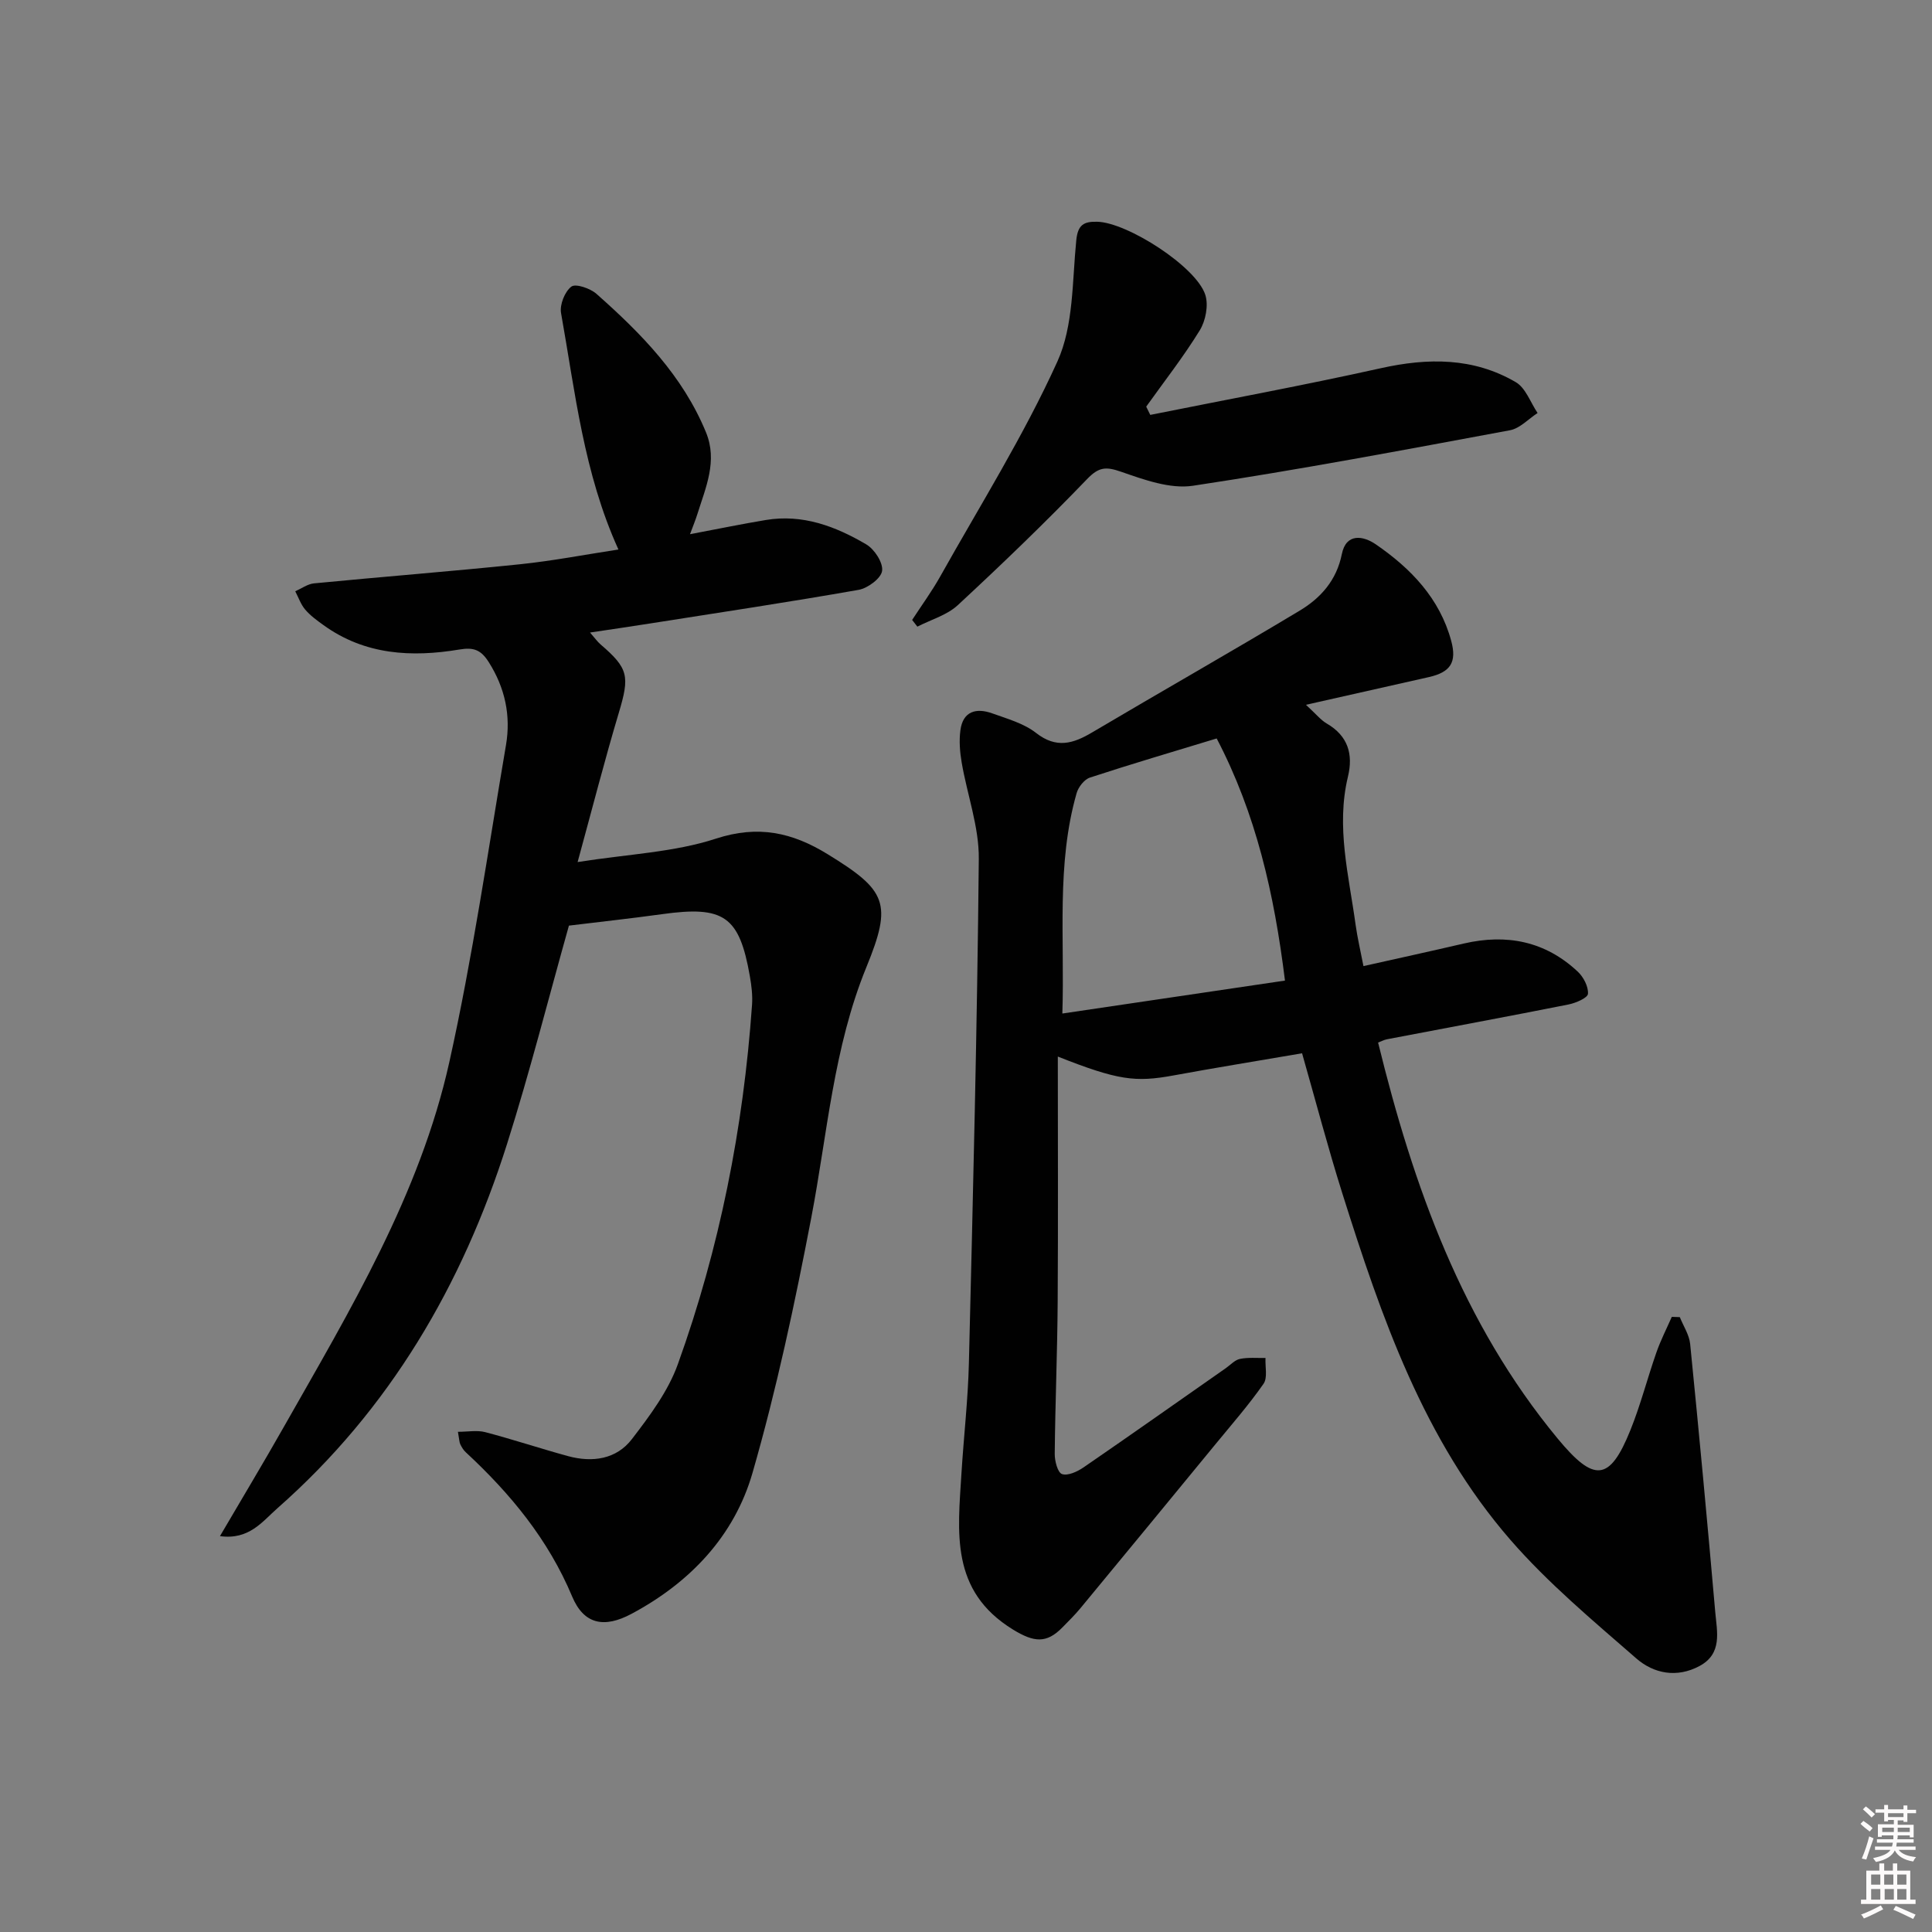 <svg enable-background="new 0 0 400 400" viewBox="0 0 400 400" xmlns="http://www.w3.org/2000/svg"><rect x="0" y="0" width="400" height="400" fill="#808080" stroke="none"/><path d="m385.2 377.6.6-.6c.6.4 1.3.9 1.9 1.5l-.6.7c-.8-.6-1.4-1.1-1.9-1.6zm.3 7.1c.6-1.4 1.1-2.9 1.5-4.5.3.1.6.3.9.4-.5 1.4-1 2.9-1.5 4.4l-.9-.2zm.2-10.1.6-.6c.7.5 1.3 1.1 1.9 1.6l-.7.7c-.6-.6-1.2-1.2-1.8-1.7zm8.4-.8h.8v.9h1.8v.7h-1.8v1.8h-.8v-.3h-1.2v.9h3.3v2.6h-.8v-.4h-2.5c0 .3 0 .6-.1.8h3.4v.7h-3.5c0 .3-.1.6-.1.8h4v.7h-3.5c.7.9 1.9 1.3 3.6 1.5-.2.2-.4.5-.6.9-1.9-.3-3.2-1.1-3.8-2.3-.5 1.1-1.8 2-3.9 2.4-.2-.3-.4-.5-.6-.8 1.9-.4 3.1-.9 3.6-1.7h-3.2v-.7h3.5c.1-.2.1-.5.2-.8h-3.3v-.7h3.4c0-.2 0-.5 0-.8h-2.4v.3h-.8v-2.6h3.3v-.9h-1.2v.3h-.8v-1.8h-1.8v-.7h1.8v-.9h.8v.9h3.2zm-4.4 5.5h2.4c0-.3 0-.6 0-.9h-2.4zm1.2-3.1h3.2v-.8h-3.2zm4.4 2.2h-2.4v.9h2.5v-.9z" fill="#fcfafa"/><path d="m389.2 385.8h.9v1.5h1.8v-1.5h.9v1.5h2.7v6h1.1v.9h-11.3v-.9h1.1v-6h2.7v-1.5zm.2 8.7.5.8c-1.2.6-2.5 1.3-4 1.9-.2-.3-.3-.6-.6-.8 1.6-.6 3-1.3 4.1-1.9zm-2-4.3h1.9v-2.1h-1.9zm0 3.1h1.9v-2.2h-1.9zm2.7-3.1h1.9v-2.1h-1.9zm.1 3.1h1.9v-2.2h-1.9zm2.3 1.3c1.4.6 2.7 1.2 4.1 1.8l-.5.9c-1.5-.7-2.8-1.4-4.1-1.9zm2.2-6.5h-1.9v2.1h1.9zm-1.9 5.2h1.9v-2.2h-1.9z" fill="#fcfafa"/><g fill="#010101"><path d="m269.58 218.07c-9.31 1.6-17.99 3-26.63 4.59-7.9 1.45-11.49 1.01-23.94-3.91 0 17.32.08 34.08-.03 50.84-.07 10.48-.51 20.96-.61 31.43-.01 1.46.61 3.87 1.51 4.17 1.2.41 3.16-.5 4.44-1.37 9.88-6.79 19.67-13.7 29.49-20.57.95-.67 1.85-1.68 2.9-1.9 1.71-.35 3.53-.16 5.3-.2-.1 1.81.47 4.09-.41 5.35-3.04 4.36-6.56 8.38-9.94 12.5-9.3 11.32-18.6 22.64-27.94 33.93-1.16 1.41-2.48 2.7-3.76 4.01-3.28 3.35-5.86 3.12-10.22.45-13.09-8.03-11.42-20.2-10.68-32.36.47-7.63 1.36-15.24 1.54-22.87.85-34.78 1.72-69.57 2.05-104.35.06-6.62-2.4-13.25-3.54-19.91-.38-2.19-.56-4.52-.27-6.7.52-3.98 3.3-4.69 6.61-3.5 3.12 1.12 6.53 2.07 9.06 4.05 4.19 3.27 7.65 2.24 11.62-.12 14.3-8.47 28.76-16.67 43-25.23 4.32-2.6 7.6-6.27 8.68-11.67.89-4.44 4.46-3.8 7.02-2.04 7.25 4.98 13.24 11.17 15.63 20 1.2 4.44-.16 6.49-4.65 7.5-8.15 1.82-16.29 3.67-25.43 5.73 2.12 1.94 3.07 3.16 4.31 3.88 4.39 2.55 5.51 6.33 4.39 10.99-2.5 10.38.19 20.48 1.58 30.65.38 2.75 1.03 5.46 1.63 8.58 7.24-1.62 14.01-3.1 20.76-4.67 8.88-2.06 16.89-.49 23.62 5.83 1.18 1.11 2.21 3.09 2.1 4.58-.06.84-2.5 1.9-4 2.2-12.52 2.49-25.07 4.81-37.61 7.21-.61.12-1.18.43-1.84.68 7.3 29.78 17.38 58.03 37.16 81.97 7.53 9.11 10.76 9 15.08-1.73 2.11-5.23 3.51-10.74 5.38-16.08.88-2.52 2.11-4.92 3.19-7.37.55.02 1.11.04 1.66.06.74 1.85 1.95 3.66 2.14 5.56 1.85 18.51 3.58 37.03 5.2 55.56.35 4.01 1.52 8.54-3.26 11.11-4.7 2.53-9.49 1.57-13.09-1.57-8.99-7.84-18.26-15.57-26.05-24.53-17.97-20.67-26.73-46.12-34.81-71.74-2.98-9.46-5.5-19.07-8.34-29.02zm-49.63-8.23c15.83-2.34 30.92-4.58 46.09-6.82-2.24-18.07-6-34.55-14.14-50.13-8.9 2.71-17.62 5.27-26.24 8.1-1.17.38-2.4 1.96-2.76 3.23-4.22 14.78-2.45 29.92-2.95 45.62z"/><path d="m94.81 296.44c2.06 0 3.96-.37 5.65.07 5.76 1.51 11.42 3.4 17.17 4.97 5.02 1.36 9.99.66 13.2-3.53 3.69-4.81 7.51-9.92 9.52-15.53 8.64-24.02 13.56-48.9 15.35-74.37.14-1.96-.11-3.99-.45-5.94-2.18-12.45-5.36-14.63-18.19-12.84-6.4.89-12.83 1.58-19.27 2.37-4.2 14.93-8.06 30.19-12.8 45.17-9.26 29.25-24.32 55.01-47.58 75.48-3.09 2.72-5.83 6.58-11.87 5.75 4.6-7.86 9.01-15.18 13.22-22.61 13.7-24.15 28.17-48.11 34.27-75.54 4.82-21.68 8-43.73 11.73-65.64 1.03-6.07-.18-11.82-3.58-17.18-1.6-2.53-3.12-3.09-6.03-2.6-9.94 1.66-19.61 1.14-28.18-5.05-1.35-.97-2.73-1.97-3.79-3.22-.91-1.07-1.38-2.5-2.05-3.78 1.29-.57 2.55-1.51 3.88-1.64 14.22-1.38 28.47-2.49 42.68-3.96 6.74-.7 13.41-1.99 20.35-3.05-7.18-15.81-8.95-32.53-11.88-48.95-.31-1.73.77-4.44 2.13-5.48.88-.67 3.9.35 5.19 1.49 9.27 8.2 17.89 16.98 22.7 28.71 2.42 5.91-.07 11.38-1.79 16.88-.37 1.19-.85 2.34-1.53 4.18 5.69-1.07 10.68-2.11 15.7-2.94 7.61-1.27 14.44 1.31 20.79 5.05 1.7 1 3.51 3.78 3.28 5.48-.2 1.54-2.96 3.59-4.85 3.93-14.37 2.53-28.81 4.7-43.23 6.97-3.92.62-7.85 1.19-12.39 1.87.99 1.13 1.51 1.88 2.18 2.46 5.81 4.98 6.04 6.59 3.78 14.15-2.93 9.8-5.47 19.72-8.53 30.91 10.52-1.66 19.98-2.02 28.64-4.85 8.77-2.86 15.8-1.27 23.09 3.2 12.26 7.52 13.48 10.15 8.06 23.4-6.83 16.69-8.08 34.5-11.42 51.92-3.4 17.73-7.17 35.46-12.16 52.79-3.76 13.07-12.94 22.72-25.06 29.19-5.65 3.02-9.86 2.2-12.29-3.61-4.96-11.83-12.79-21.29-22.02-29.85-.48-.44-.84-1.05-1.13-1.64-.2-.42-.2-.95-.49-2.59z"/><path d="m238.15 85.9c15.91-3.19 31.87-6.14 47.7-9.66 9.79-2.18 19.2-2.25 27.99 2.89 2.04 1.2 3.03 4.2 4.5 6.38-1.9 1.23-3.66 3.19-5.72 3.57-21.84 4.06-43.68 8.18-65.63 11.49-4.73.71-10.1-1.24-14.85-2.89-3.14-1.09-4.61-1.05-7.08 1.52-8.64 8.98-17.63 17.63-26.77 26.1-2.24 2.07-5.54 2.99-8.36 4.44-.36-.46-.72-.93-1.08-1.39 1.94-2.99 4.06-5.88 5.8-8.98 8.27-14.75 17.31-29.17 24.27-44.52 3.38-7.44 3.06-16.64 3.91-25.09.32-3.23 1.56-3.92 4.34-3.85 6.23.15 20.53 9.31 22.38 15.15.68 2.15.07 5.35-1.15 7.33-3.36 5.47-7.35 10.56-11.09 15.8.28.57.56 1.14.84 1.71z"/></g></svg>